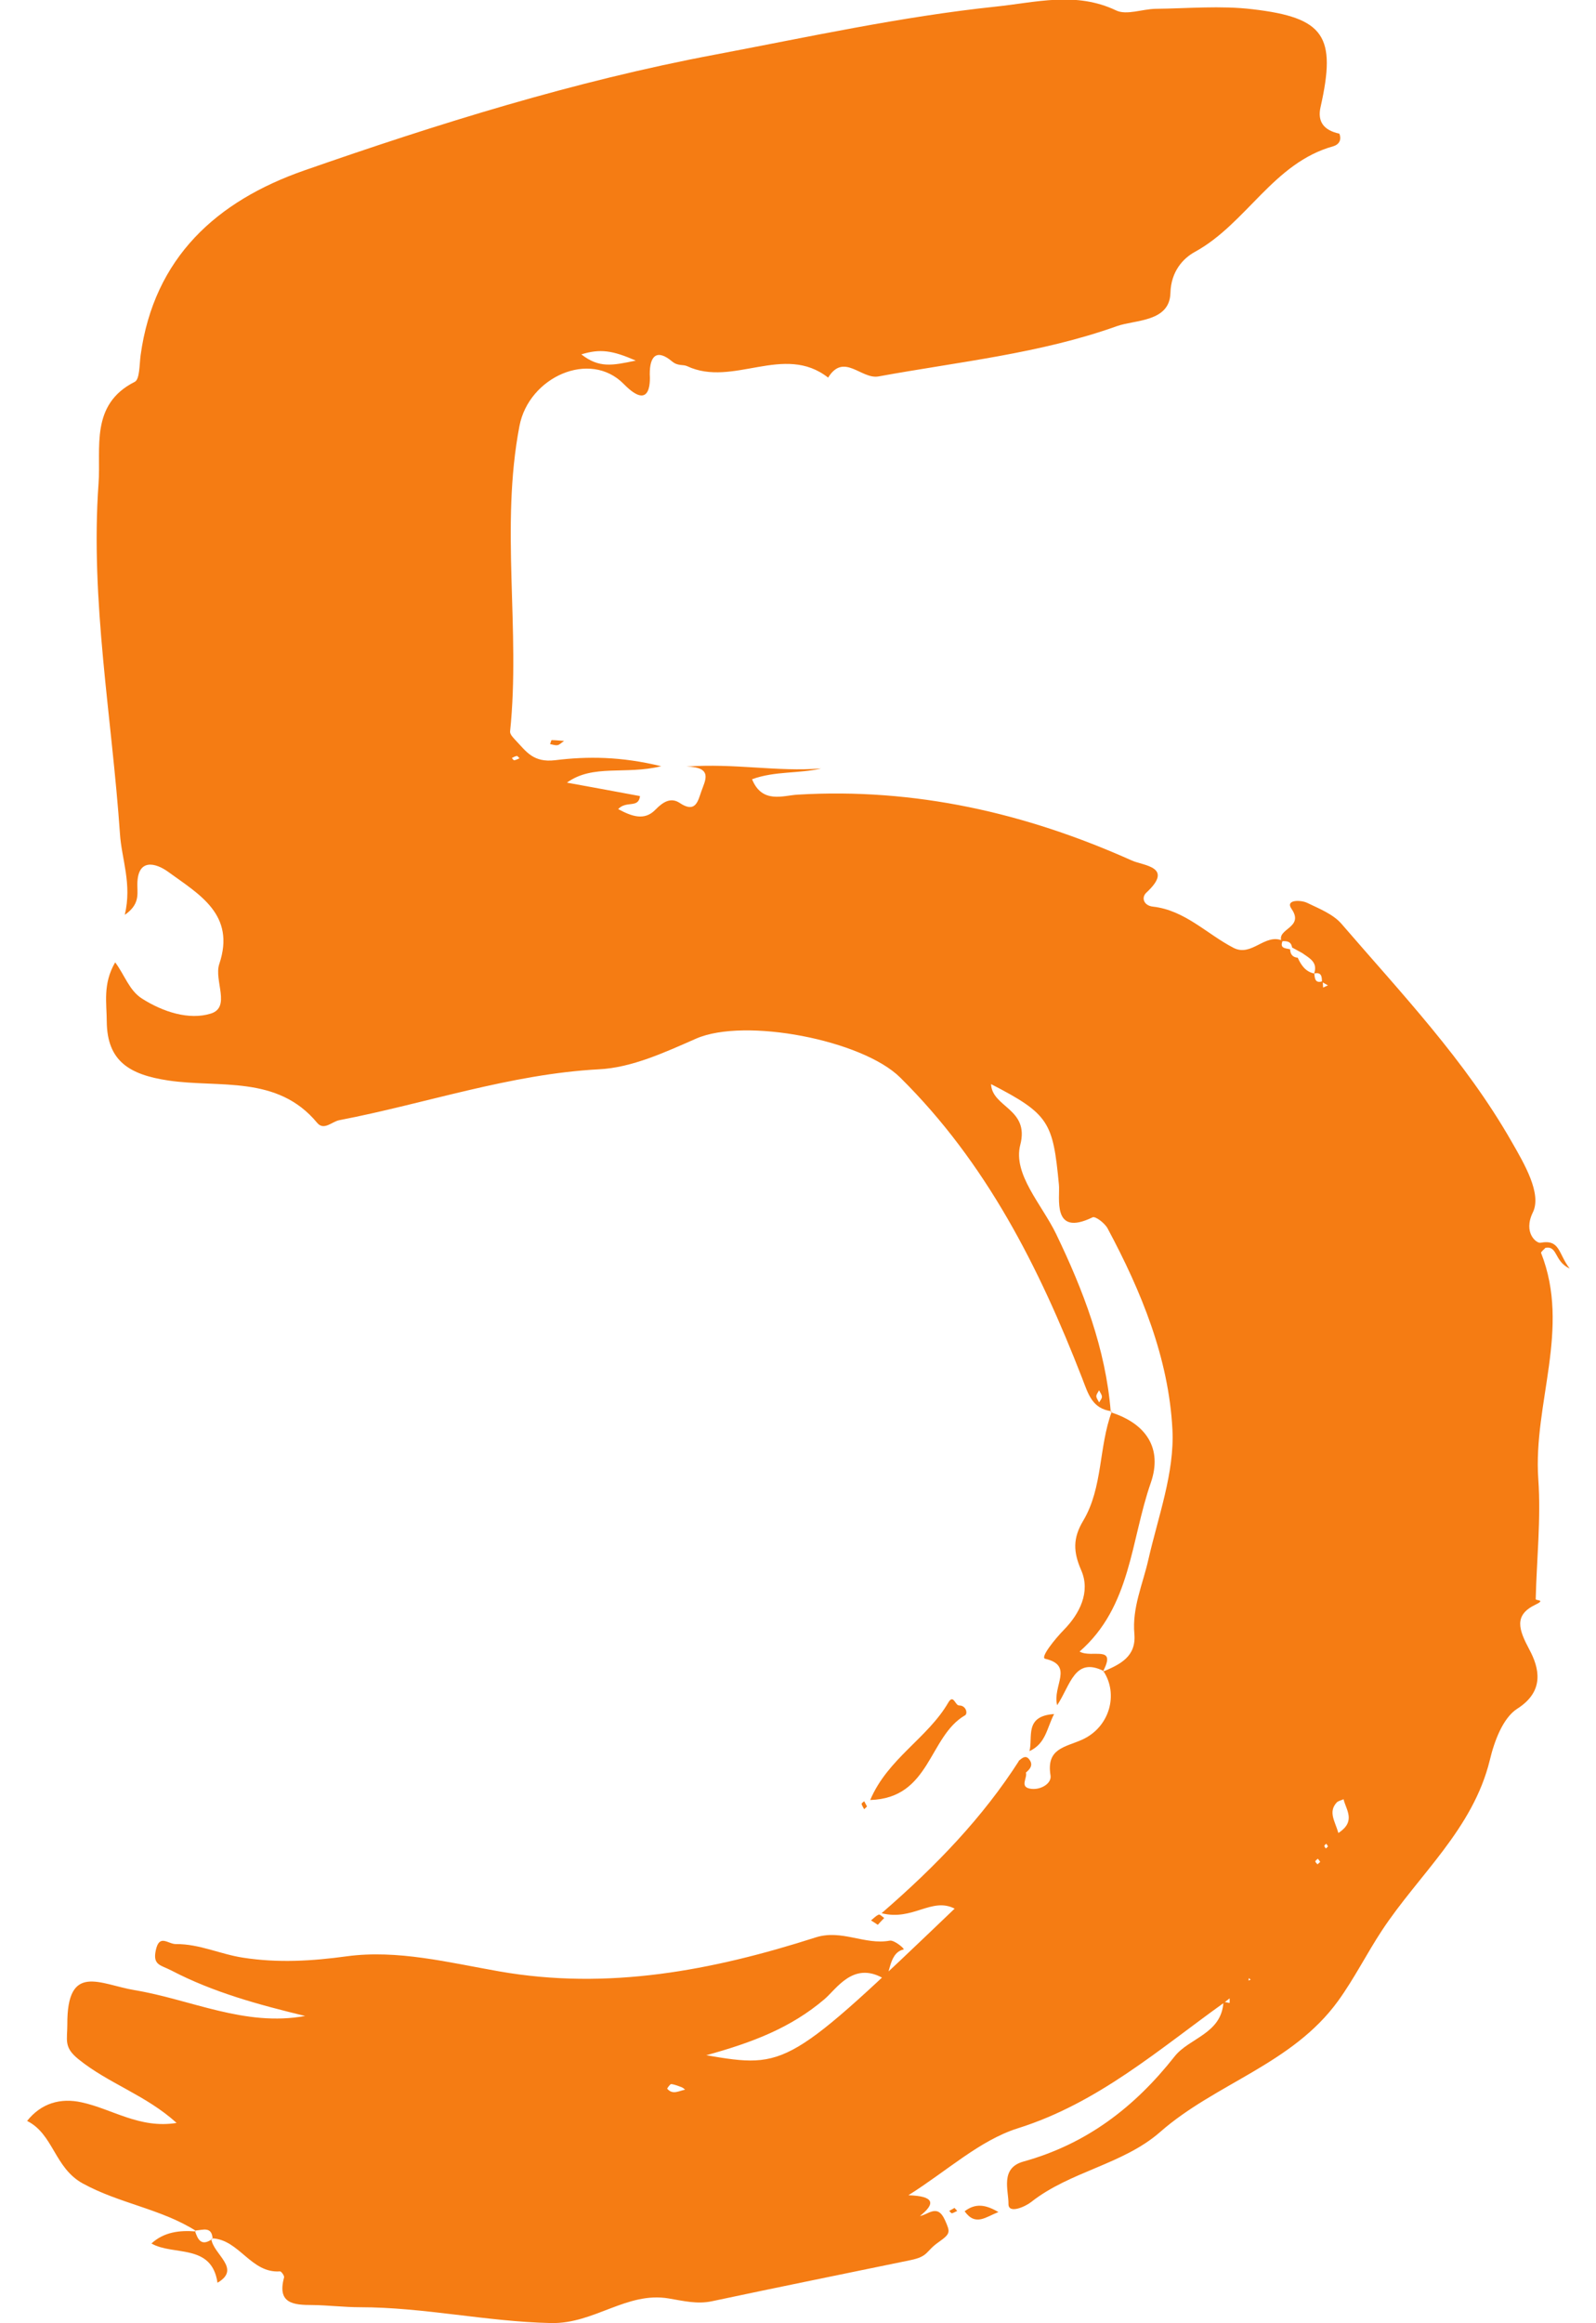 <?xml version="1.0" encoding="UTF-8"?>
<svg xmlns="http://www.w3.org/2000/svg" width="55" height="80" viewBox="0 0 55 80" fill="none">
  <g clip-path="url(#clip0_747_1780)">
    <path d="M35.353 61.032C35.415 61.218 35.133 61.522 35.491 61.591C35.836 61.66 36.25 61.425 36.202 61.136C36.05 60.204 36.698 60.17 37.285 59.908C38.243 59.48 38.554 58.335 38.023 57.542L37.995 57.569C38.581 57.321 39.161 57.059 39.092 56.266C39.009 55.362 39.382 54.555 39.575 53.7C39.913 52.217 40.478 50.706 40.403 49.23C40.278 46.775 39.333 44.471 38.168 42.298C38.071 42.118 37.747 41.87 37.65 41.919C36.229 42.608 36.54 41.222 36.491 40.787C36.285 38.642 36.16 38.366 34.153 37.331C34.188 38.139 35.484 38.173 35.16 39.422C34.898 40.435 35.905 41.477 36.395 42.491C37.326 44.422 38.105 46.443 38.278 48.623L38.306 48.596C37.636 48.506 37.505 48.009 37.292 47.457C35.809 43.643 33.988 40.035 31.021 37.104C29.718 35.814 25.669 35.028 23.986 35.766C22.917 36.235 21.772 36.766 20.64 36.821C17.564 36.987 14.674 38.001 11.694 38.573C11.439 38.621 11.163 38.946 10.928 38.663C9.556 37.007 7.555 37.469 5.803 37.207C4.465 37.007 3.693 36.545 3.679 35.179C3.679 34.552 3.534 33.883 3.969 33.138C4.307 33.593 4.451 34.103 4.893 34.386C5.631 34.855 6.521 35.131 7.259 34.904C7.969 34.69 7.369 33.765 7.555 33.2C8.135 31.489 6.852 30.792 5.803 30.027C5.369 29.709 4.707 29.523 4.734 30.523C4.741 30.834 4.789 31.165 4.3 31.503C4.555 30.434 4.189 29.578 4.134 28.716C3.858 24.695 3.106 20.687 3.396 16.645C3.486 15.438 3.093 13.927 4.645 13.148C4.817 13.058 4.803 12.555 4.845 12.238C5.307 8.858 7.48 6.919 10.48 5.871C15.108 4.257 19.792 2.794 24.627 1.884C27.842 1.277 31.042 0.573 34.305 0.229C35.705 0.084 37.071 -0.303 38.464 0.36C38.823 0.532 39.368 0.311 39.823 0.304C40.934 0.291 42.065 0.187 43.162 0.318C45.652 0.608 46.059 1.249 45.507 3.691C45.396 4.183 45.613 4.487 46.155 4.602C46.245 4.822 46.135 4.981 45.948 5.036C43.879 5.609 42.962 7.692 41.182 8.671C40.775 8.892 40.354 9.34 40.334 10.092C40.306 11.092 39.113 11.01 38.492 11.23C35.85 12.175 33.036 12.458 30.277 12.962C29.677 13.072 29.083 12.127 28.538 13.003C27.014 11.81 25.262 13.348 23.682 12.61C23.538 12.541 23.365 12.617 23.158 12.444C22.641 12.01 22.386 12.244 22.392 12.893C22.392 12.934 22.51 14.258 21.496 13.224C20.33 12.037 18.226 12.982 17.902 14.665C17.233 18.149 17.943 21.687 17.578 25.191C17.571 25.288 17.688 25.405 17.771 25.495C18.137 25.881 18.378 26.267 19.13 26.178C20.24 26.04 21.406 26.047 22.786 26.385C21.544 26.688 20.433 26.302 19.537 26.95C20.364 27.102 21.213 27.254 22.055 27.413C22.006 27.847 21.585 27.557 21.303 27.861C21.765 28.109 22.206 28.275 22.586 27.882C22.861 27.599 23.124 27.454 23.42 27.647C23.965 28.013 24.048 27.599 24.165 27.261C24.296 26.881 24.593 26.412 23.655 26.398C25.31 26.274 26.793 26.585 28.297 26.461C27.524 26.647 26.71 26.543 25.917 26.833C26.262 27.688 26.993 27.392 27.483 27.364C31.532 27.123 35.346 27.992 39.009 29.634C39.416 29.813 40.465 29.847 39.506 30.737C39.319 30.91 39.416 31.186 39.733 31.22C40.837 31.344 41.589 32.165 42.513 32.641C43.141 32.958 43.589 32.124 44.203 32.393C44.086 32.669 44.307 32.648 44.458 32.689C44.465 32.862 44.548 32.965 44.721 32.979C44.838 33.234 44.989 33.462 45.293 33.524C45.307 33.703 45.327 33.876 45.583 33.786L45.596 34.007L45.762 33.931L45.555 33.814C45.555 33.641 45.548 33.462 45.286 33.524C45.424 33.131 45.12 32.993 44.879 32.82C44.762 32.758 44.645 32.689 44.527 32.627C44.493 32.407 44.334 32.4 44.162 32.413C43.989 31.972 44.962 31.951 44.507 31.296C44.279 30.972 44.831 30.985 45.045 31.089C45.459 31.289 45.934 31.475 46.224 31.806C48.3 34.214 50.494 36.517 52.087 39.304C52.536 40.084 53.136 41.105 52.825 41.746C52.48 42.45 52.95 42.822 53.087 42.794C53.77 42.67 53.694 43.167 54.094 43.684C53.55 43.429 53.688 42.898 53.26 42.967C53.205 43.029 53.094 43.112 53.108 43.146C54.136 45.754 52.832 48.327 53.011 50.927C53.108 52.3 52.956 53.686 52.922 55.066C52.922 55.121 53.281 55.079 52.922 55.252C52.156 55.617 52.336 56.114 52.708 56.811C53.032 57.418 53.253 58.225 52.287 58.839C51.791 59.156 51.494 59.963 51.342 60.604C50.763 62.984 48.894 64.55 47.624 66.474C47.1 67.268 46.672 68.13 46.107 68.909C44.527 71.082 41.892 71.737 39.982 73.413C38.699 74.538 36.878 74.766 35.533 75.828C35.34 75.98 34.746 76.255 34.753 75.89C34.76 75.428 34.457 74.662 35.264 74.434C37.429 73.834 39.085 72.579 40.478 70.813C40.982 70.172 42.106 70.034 42.161 68.93C42.23 68.944 42.306 68.958 42.375 68.971V68.813L42.189 68.958C39.926 70.579 37.837 72.42 35.071 73.289C33.76 73.703 32.642 74.752 31.304 75.593C32.201 75.621 32.249 75.876 31.698 76.311H31.67C31.973 76.29 32.298 75.848 32.567 76.455C32.746 76.862 32.767 76.911 32.346 77.207C31.891 77.525 32.008 77.697 31.373 77.828C29.097 78.297 26.814 78.759 24.538 79.242C24.02 79.353 23.538 79.228 23.041 79.146C21.592 78.904 20.475 80.028 18.985 79.994C16.771 79.946 14.612 79.449 12.398 79.449C11.867 79.449 11.308 79.38 10.763 79.373C10.114 79.373 9.542 79.325 9.79 78.421C9.804 78.366 9.694 78.214 9.652 78.214C8.645 78.29 8.252 77.118 7.307 77.076L7.328 77.104C7.307 76.649 6.99 76.793 6.741 76.807L6.776 76.835C5.569 76.062 4.12 75.883 2.851 75.186C1.872 74.648 1.844 73.489 0.934 73.034C1.423 72.42 2.086 72.234 2.81 72.393C3.865 72.62 4.81 73.31 6.086 73.103C5.031 72.144 3.734 71.744 2.706 70.91C2.189 70.496 2.32 70.254 2.32 69.716C2.306 67.564 3.444 68.33 4.638 68.53C6.583 68.854 8.438 69.799 10.515 69.42C8.928 69.034 7.362 68.613 5.907 67.854C5.534 67.661 5.258 67.675 5.369 67.157C5.493 66.578 5.79 66.95 6.066 66.944C6.873 66.937 7.597 67.295 8.376 67.412C9.576 67.599 10.742 67.53 11.956 67.364C13.694 67.13 15.46 67.578 17.192 67.882C20.951 68.544 24.552 67.854 28.104 66.716C29.007 66.426 29.801 66.985 30.663 66.826C30.822 66.799 31.194 67.116 31.139 67.13C30.552 67.254 30.704 68.268 30.415 68.109C29.394 67.544 28.828 68.489 28.414 68.84C27.248 69.834 25.917 70.337 24.338 70.772C27.097 71.241 27.186 71.186 32.898 65.723C32.105 65.316 31.456 66.157 30.38 65.881C32.277 64.24 33.877 62.57 35.126 60.618L35.381 61.011L35.353 61.032ZM46.128 63.115C46.735 62.715 46.39 62.329 46.3 61.956C46.217 61.998 46.114 62.012 46.059 62.074C45.769 62.398 46.003 62.708 46.121 63.115H46.128ZM23.607 71.958C23.607 71.958 23.544 71.896 23.51 71.882C23.386 71.834 23.255 71.779 23.131 71.765C23.089 71.765 22.986 71.917 22.993 71.924C23.186 72.151 23.399 71.993 23.613 71.958H23.607ZM21.91 12.417C21.103 12.065 20.682 12.003 20.033 12.203C20.647 12.679 21.089 12.589 21.91 12.417ZM43.037 68.116L43.024 68.199L43.099 68.171L43.037 68.116ZM37.878 47.871C37.843 47.94 37.781 48.009 37.781 48.078C37.781 48.147 37.843 48.223 37.878 48.292C37.912 48.23 37.974 48.161 37.974 48.099C37.974 48.023 37.912 47.954 37.878 47.878V47.871ZM17.902 26.109C17.867 26.081 17.833 26.026 17.812 26.033C17.75 26.04 17.695 26.074 17.64 26.102C17.668 26.13 17.695 26.185 17.723 26.178C17.785 26.171 17.84 26.136 17.909 26.109H17.902ZM45.493 64.109L45.417 64.005C45.417 64.005 45.334 64.06 45.328 64.095C45.328 64.129 45.376 64.164 45.403 64.198L45.5 64.109H45.493ZM45.762 63.577L45.707 63.488C45.707 63.488 45.638 63.536 45.638 63.564C45.638 63.591 45.672 63.626 45.693 63.653C45.721 63.626 45.741 63.605 45.769 63.577H45.762Z" fill="#F57C13"></path>
    <path d="M38.031 57.54C37.031 57.043 36.893 58.023 36.431 58.719C36.259 58.05 37.024 57.354 36.017 57.119C35.838 57.078 36.355 56.436 36.673 56.112C37.197 55.574 37.59 54.822 37.259 54.07C36.983 53.436 36.969 52.967 37.328 52.367C38.011 51.222 37.859 49.828 38.314 48.607L38.287 48.635C39.501 49.021 40.066 49.877 39.659 51.056C38.963 53.043 38.983 55.319 37.204 56.871C37.618 57.112 38.507 56.623 38.004 57.568L38.031 57.54Z" fill="#F57C13"></path>
    <path d="M29.988 61.983C30.595 60.555 31.968 59.851 32.678 58.63C32.858 58.32 32.913 58.727 33.051 58.727C33.299 58.727 33.354 59.01 33.258 59.065C31.995 59.796 32.071 61.921 29.988 61.983Z" fill="#F57C13"></path>
    <path d="M7.281 77.088C7.336 77.626 8.337 78.116 7.495 78.606C7.295 77.24 5.971 77.689 5.219 77.254C5.646 76.861 6.184 76.792 6.75 76.84L6.716 76.812C6.812 77.109 6.929 77.364 7.302 77.109L7.281 77.082V77.088Z" fill="#F57C13"></path>
    <path d="M35.477 60.3C35.601 59.817 35.29 59.092 36.325 59.023C36.07 59.52 36.042 60.037 35.477 60.3Z" fill="#F57C13"></path>
    <path d="M33.242 76.145C33.622 75.855 33.973 75.917 34.408 76.173C33.98 76.331 33.622 76.676 33.242 76.145Z" fill="#F57C13"></path>
    <path d="M19.44 25.514C19.329 25.59 19.274 25.652 19.212 25.659C19.13 25.673 19.047 25.638 18.957 25.624C18.978 25.576 18.991 25.486 19.012 25.486C19.136 25.486 19.261 25.5 19.44 25.514Z" fill="#F57C13"></path>
    <path d="M30.25 66.281C30.147 66.212 30.085 66.171 30.016 66.129C30.105 66.06 30.181 65.971 30.285 65.929C30.326 65.915 30.409 66.005 30.471 66.046C30.395 66.122 30.319 66.205 30.25 66.281Z" fill="#F57C13"></path>
    <path d="M29.878 62.205L29.781 62.301C29.747 62.239 29.705 62.177 29.691 62.115C29.691 62.094 29.747 62.053 29.781 62.025L29.878 62.205Z" fill="#F57C13"></path>
    <path d="M32.897 76.034L32.987 76.131C32.925 76.158 32.87 76.2 32.801 76.214C32.78 76.214 32.739 76.158 32.711 76.131C32.773 76.096 32.828 76.069 32.897 76.027V76.034Z" fill="#F57C13"></path>
    <path d="M35.105 60.639C35.23 60.528 35.361 60.411 35.492 60.618C35.602 60.79 35.492 60.921 35.361 61.032L35.105 60.639Z" fill="#F57C13"></path>
  </g>
  <defs>
    <clipPath id="clip0_747_1780">
      <rect width="53.188" height="80" fill="white" transform="translate(0.906)"></rect>
    </clipPath>
  </defs>
</svg>
